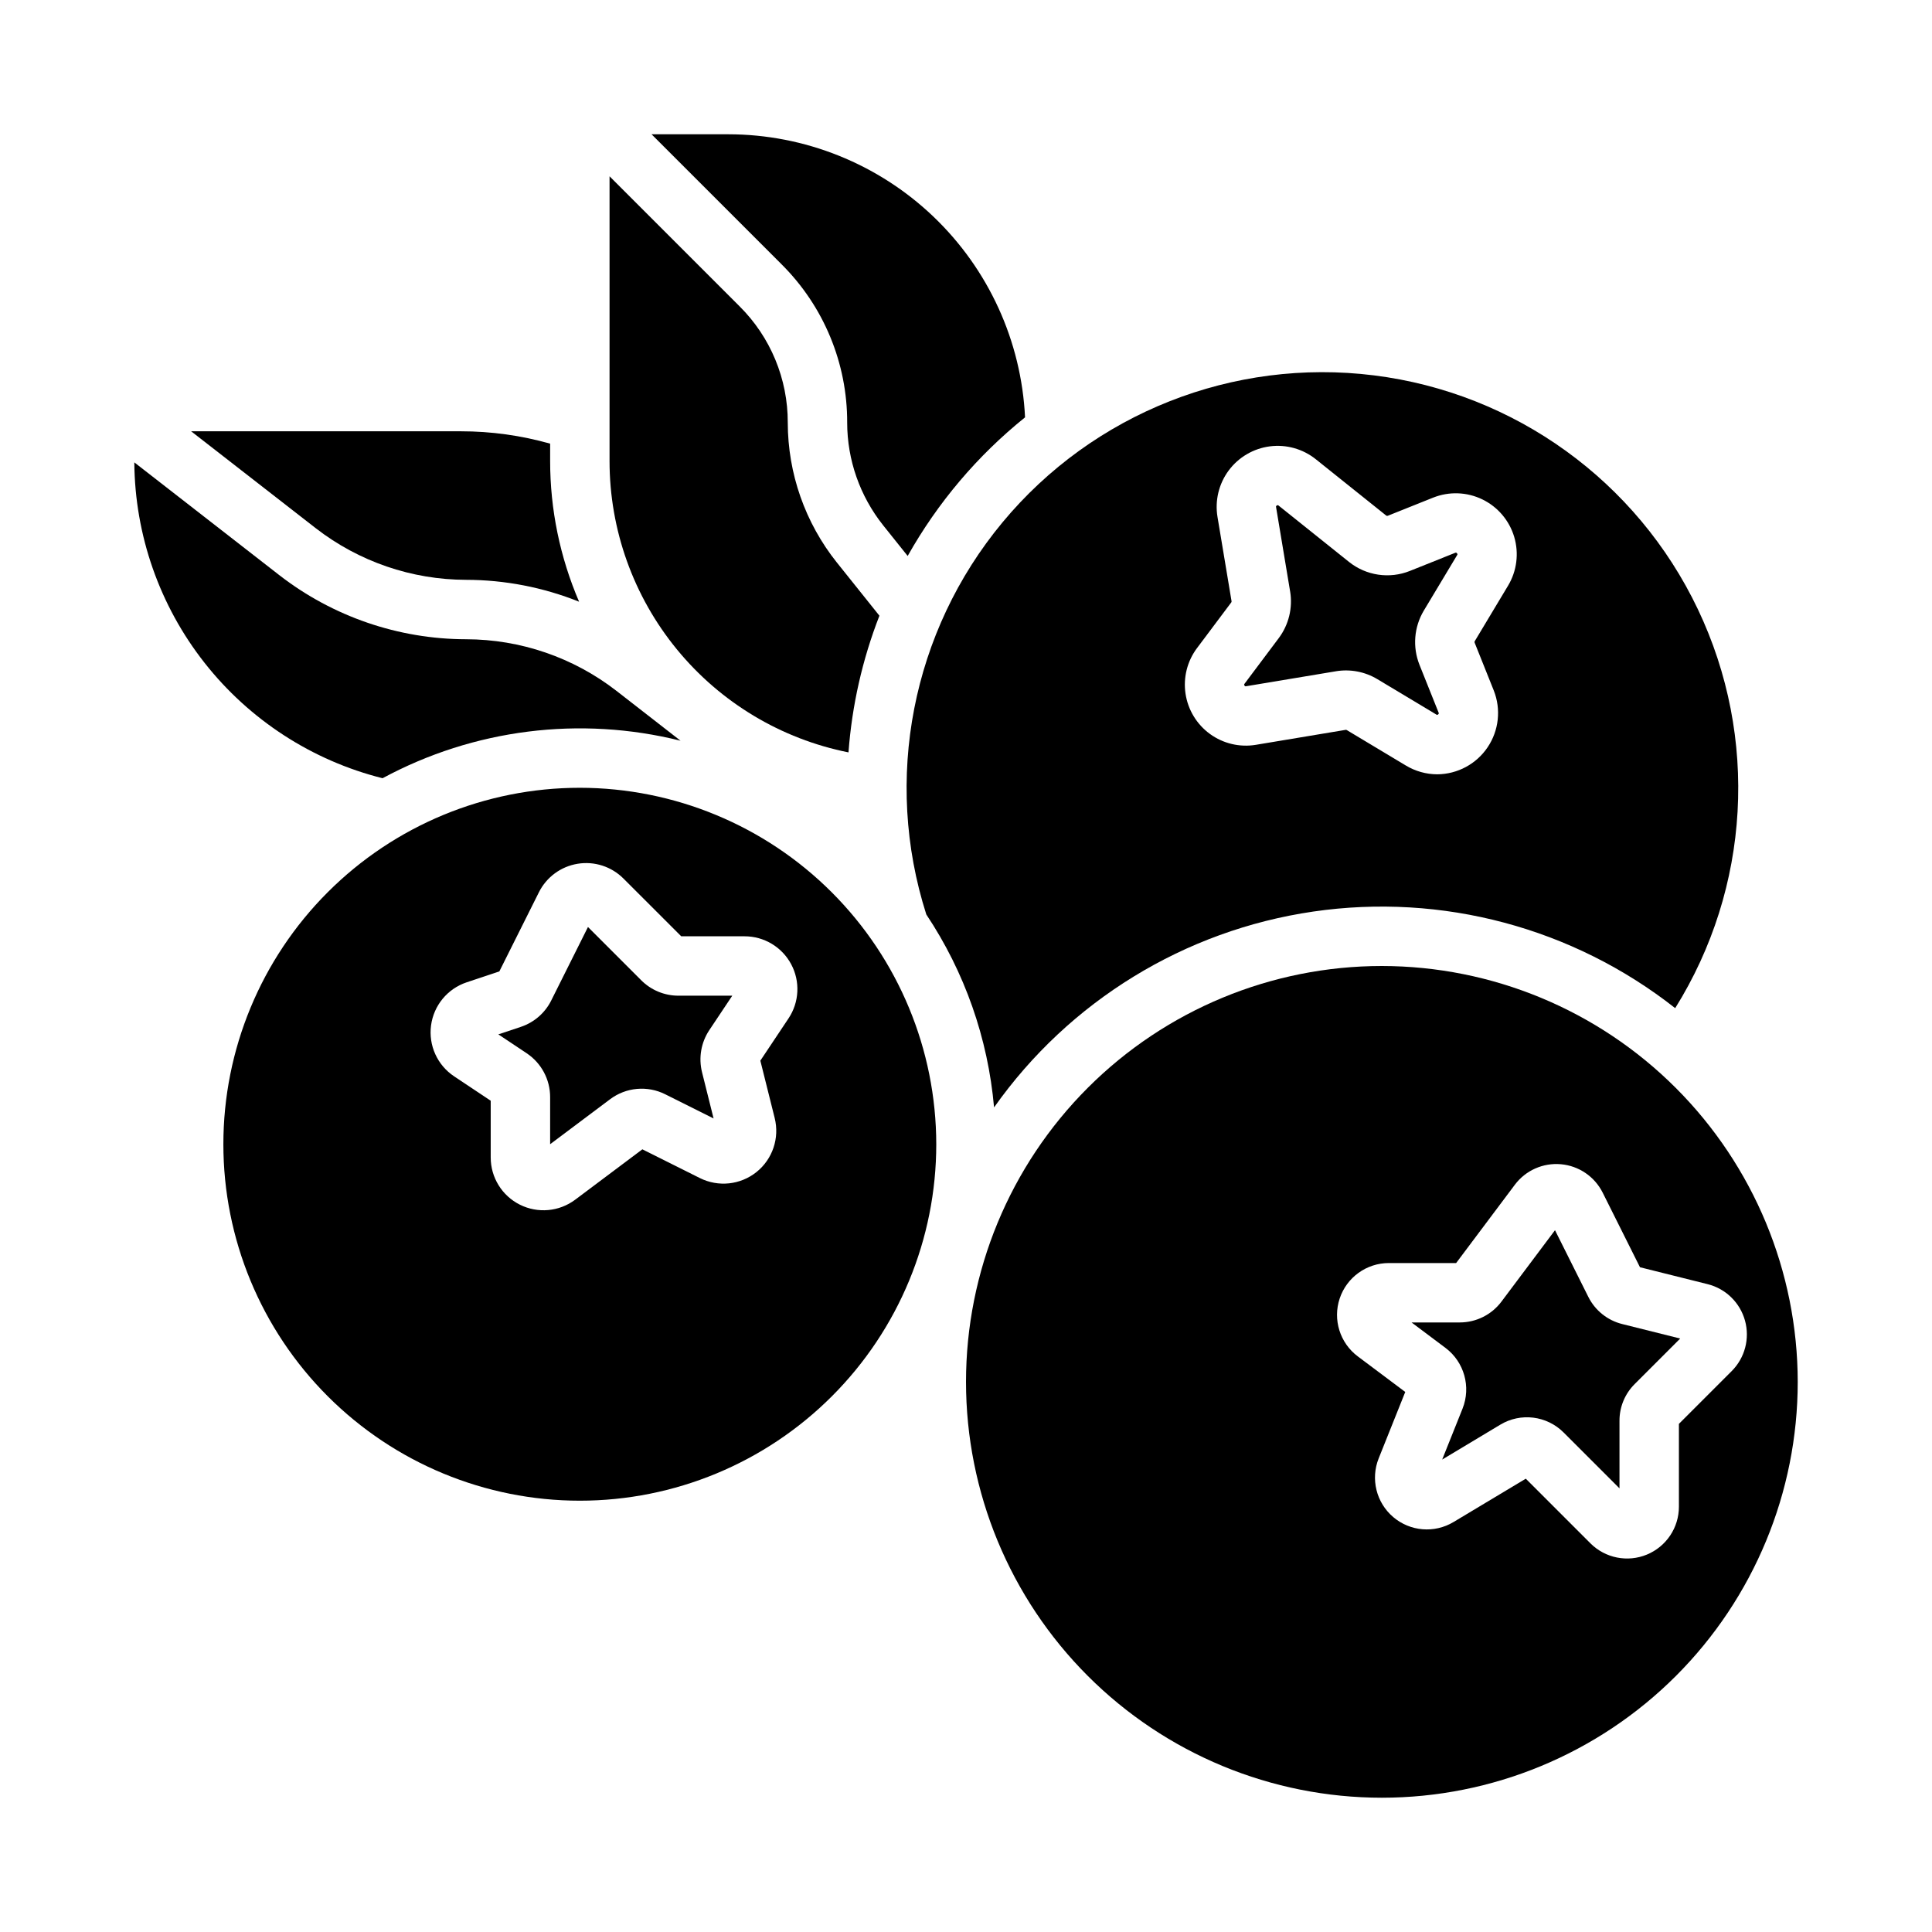 <?xml version="1.0" encoding="UTF-8"?>
<!-- Uploaded to: SVG Repo, www.svgrepo.com, Generator: SVG Repo Mixer Tools -->
<svg fill="#000000" width="800px" height="800px" version="1.1" viewBox="144 144 512 512" xmlns="http://www.w3.org/2000/svg">
 <g>
  <path d="m267.52 297.66c10.262 0.016 20.422 1.984 29.945 5.801-5.062-11.781-7.676-24.469-7.672-37.289v-4.598c-7.684-2.176-15.629-3.277-23.613-3.277h-71.523l33.035 25.695c11.398 8.836 25.406 13.641 39.828 13.668z"/>
  <path d="m368.86 343.39c0.914-12.414 3.676-24.621 8.195-36.219l-11.289-14.113v0.004c-8.398-10.527-12.984-23.594-13-37.062 0.031-11.562-4.562-22.66-12.762-30.812l-34.469-34.469v75.461c0 18.203 6.312 35.848 17.859 49.926 11.543 14.078 27.609 23.719 45.465 27.285z"/>
  <path d="m474.23 325.86 23.797-3.965v-0.004c3.793-0.629 7.684 0.109 10.977 2.086l15.625 9.375c0.191 0.113 0.258 0.156 0.492-0.039 0.23-0.195 0.199-0.273 0.117-0.48l-5.07-12.676c-1.859-4.695-1.438-9.988 1.148-14.324l8.832-14.715c0.113-0.188 0.156-0.262-0.043-0.492-0.199-0.234-0.277-0.199-0.48-0.121l-12.008 4.805c-2.656 1.059-5.543 1.395-8.371 0.977s-5.496-1.578-7.731-3.363l-18.656-14.926c-0.152-0.121-0.227-0.184-0.48-0.035-0.25 0.148-0.234 0.242-0.203 0.434l3.723 22.348h0.004c0.715 4.359-0.371 8.82-3.016 12.359l-9.062 12.086c-0.113 0.148-0.172 0.23-0.023 0.473 0.148 0.246 0.25 0.227 0.43 0.199z"/>
  <path d="m245.38 350.24c24.164-13.043 52.328-16.586 78.973-9.941l-17.004-13.227c-11.398-8.836-25.406-13.641-39.828-13.664-17.922-0.031-35.328-6-49.492-16.98l-38.434-29.895c0.145 19.27 6.68 37.945 18.59 53.094 11.906 15.152 28.508 25.918 47.195 30.613z"/>
  <path d="m389.48 386.34c10.176 15.27 16.348 32.852 17.957 51.133 19.895-28.168 50.48-46.93 84.605-51.902 34.125-4.973 68.793 4.281 95.902 25.598 19.906-31.898 22.176-71.746 6.016-105.7-16.16-33.953-48.516-57.324-85.824-61.988-37.312-4.668-74.426 10.012-98.453 38.938-24.023 28.926-31.641 68.102-20.203 103.92zm71.754-70.605 9.062-12.086v0.004c0.066-0.094 0.098-0.211 0.078-0.324l-3.727-22.348c-0.719-4.328 0.352-8.766 2.965-12.293 2.617-3.523 6.555-5.832 10.906-6.398 4.356-0.562 8.75 0.668 12.18 3.41l18.656 14.926c0.117 0.094 0.277 0.117 0.418 0.062l12.008-4.805h0.004c4.215-1.688 8.949-1.523 13.035 0.453 4.09 1.977 7.16 5.582 8.461 9.934 1.297 4.352 0.707 9.047-1.629 12.941l-8.832 14.715v0.004c-0.066 0.113-0.078 0.25-0.027 0.375l5.07 12.676c1.973 4.981 1.363 10.613-1.629 15.055-2.992 4.445-7.984 7.125-13.344 7.164-2.945-0.008-5.836-0.824-8.359-2.352l-15.625-9.375c-0.086-0.051-0.188-0.07-0.285-0.055l-23.797 3.965c-4.273 0.711-8.652-0.32-12.156-2.863-3.508-2.547-5.844-6.391-6.488-10.672-0.648-4.285 0.453-8.648 3.051-12.113z"/>
  <path d="m368.51 256c0.012 9.895 3.379 19.492 9.547 27.227l6.484 8.109 0.004-0.004c7.93-14.113 18.484-26.582 31.102-36.73-0.973-20.203-9.68-39.262-24.316-53.227s-34.082-21.766-54.309-21.789h-20.355l34.469 34.469c11.16 11.102 17.418 26.203 17.375 41.945z"/>
  <path d="m313.92 403.77-14.102-14.102-9.727 19.453h0.004c-1.652 3.324-4.566 5.852-8.09 7.016l-5.941 1.98 7.5 5h-0.004c3.898 2.59 6.238 6.961 6.231 11.641v12.469l15.867-11.902h0.004c4.231-3.195 9.914-3.707 14.648-1.32l12.797 6.398-3.062-12.258c-0.953-3.824-0.254-7.871 1.93-11.152l6.086-9.125h-14.246c-3.711 0.008-7.273-1.465-9.895-4.098z"/>
  <path d="m564.93 487.7-8.84-17.684-14.211 18.953c-2.602 3.449-6.672 5.484-10.992 5.492h-12.812l9 6.75c4.965 3.731 6.812 10.328 4.512 16.098l-5.394 13.488 15.395-9.238c5.402-3.254 12.328-2.402 16.785 2.066l14.809 14.809v-17.926c-0.012-3.644 1.438-7.141 4.023-9.715l12.066-12.066-15.383-3.844c-3.891-0.973-7.164-3.598-8.957-7.184z"/>
  <path d="m510.21 400c-29.23 0-57.262 11.609-77.93 32.277-20.668 20.668-32.277 48.699-32.277 77.93s11.609 57.262 32.277 77.93c20.668 20.668 48.699 32.277 77.93 32.277s57.262-11.609 77.93-32.277 32.277-48.699 32.277-77.93c-0.031-29.219-11.652-57.23-32.316-77.895-20.66-20.66-48.672-32.281-77.891-32.312zm78.719 121.34v21.938c0.008 5.559-3.34 10.57-8.477 12.699-5.137 2.129-11.047 0.949-14.977-2.984l-17.125-17.125-19.156 11.488c-5.059 3.035-11.488 2.504-15.977-1.32-4.492-3.824-6.039-10.086-3.848-15.562l7.035-17.59-12.582-9.434c-4.731-3.547-6.66-9.727-4.793-15.336 1.871-5.609 7.121-9.395 13.035-9.395h17.824l15.559-20.746c2.856-3.809 7.484-5.867 12.227-5.438 4.742 0.426 8.922 3.277 11.055 7.535l9.879 19.762 17.922 4.481c4.805 1.199 8.59 4.891 9.91 9.66 1.32 4.773-0.027 9.883-3.527 13.383z"/>
  <path d="m297.66 352.77c-25.055 0-49.082 9.953-66.797 27.668-17.719 17.715-27.668 41.742-27.668 66.797 0 25.055 9.949 49.082 27.668 66.797 17.715 17.715 41.742 27.668 66.797 27.668 25.051 0 49.078-9.953 66.793-27.668 17.719-17.715 27.668-41.742 27.668-66.797-0.027-25.043-9.988-49.055-27.699-66.766-17.707-17.707-41.719-27.672-66.762-27.699zm55.312 61.109-7.473 11.207 3.801 15.203v0.004c1.324 5.301-0.555 10.887-4.816 14.305-4.266 3.422-10.125 4.043-15.012 1.602l-15.238-7.617-17.809 13.355v-0.004c-4.238 3.18-9.91 3.691-14.648 1.32-4.742-2.367-7.734-7.211-7.734-12.512v-15.039l-9.703-6.469c-4.445-2.961-6.816-8.199-6.106-13.496 0.707-5.297 4.371-9.727 9.441-11.414l8.656-2.887 10.488-20.98c2.012-4.023 5.836-6.832 10.273-7.551 4.438-0.723 8.953 0.738 12.133 3.918l15.309 15.305h16.797c5.156 0 9.898 2.84 12.332 7.391 2.438 4.547 2.168 10.07-0.691 14.363z"/>
 </g>
</svg>